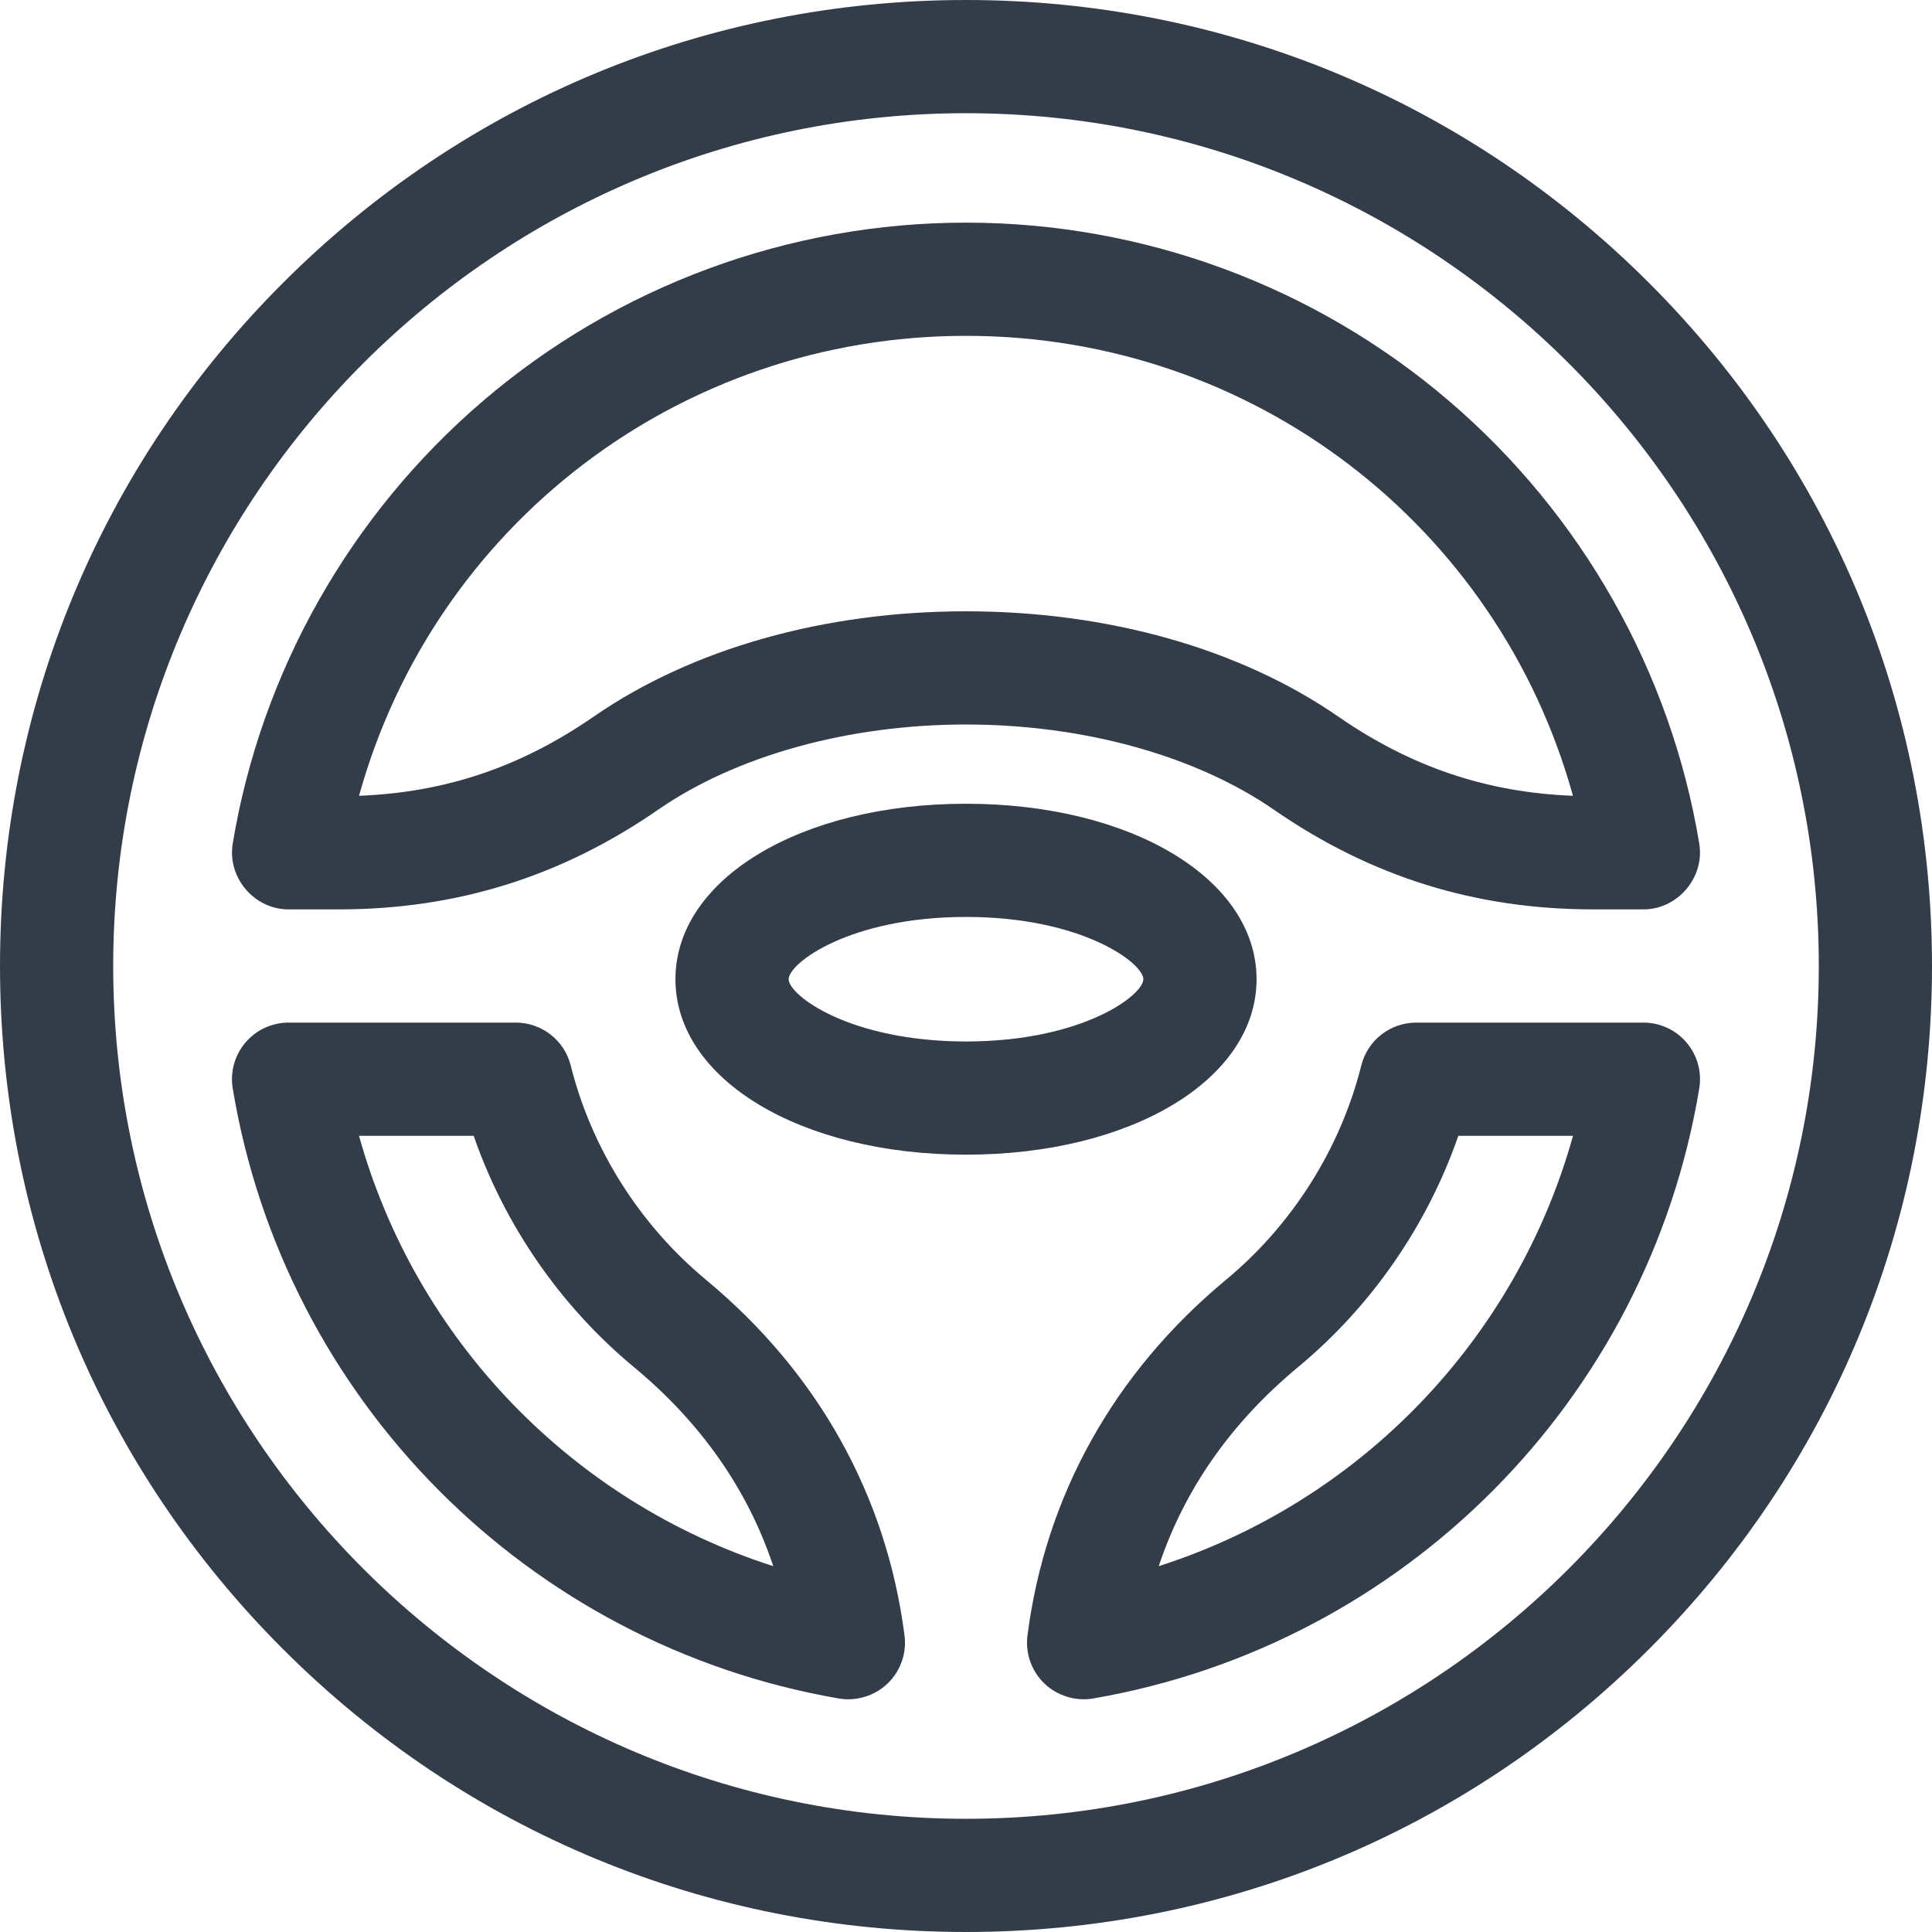 <svg width="512" height="512" viewBox="0 0 512 512" fill="none" xmlns="http://www.w3.org/2000/svg">
<g clip-path="url(#clip0_1074_3532)">
<path d="M437.019 74.981C388.667 26.629 324.38 0 256 0C187.62 0 123.333 26.629 74.981 74.981C26.629 123.333 0 187.62 0 256C0 324.38 26.629 388.667 74.981 437.019C123.333 485.371 187.62 512 256 512C324.38 512 388.667 485.371 437.019 437.019C485.371 388.667 512 324.38 512 256C512 187.62 485.371 123.333 437.019 74.981ZM256 482C131.383 482 30 380.617 30 256C30 131.383 131.383 30 256 30C380.617 30 482 131.383 482 256C482 380.617 380.617 482 256 482Z" fill="#333D4A"/>
<path d="M76.475 241H89.706C120.979 241 148.69 232.355 174.421 214.572C195.176 200.227 224.91 192 256 192C287.09 192 316.824 200.227 337.579 214.572C363.31 232.355 391.02 241 422.293 241C422.293 241 435.519 241 435.524 241C444.626 241 451.81 232.519 450.322 223.545C442.776 178.052 419.226 136.401 384.011 106.264C348.398 75.786 302.936 59 256 59C209.064 59 163.602 75.786 127.988 106.264C92.773 136.401 69.223 178.053 61.677 223.545C60.183 232.553 67.359 241 76.475 241ZM256 89C331.976 89 397.001 139.287 416.851 210.894C393.861 209.988 373.962 203.249 354.637 189.893C328.612 171.906 293.582 162 256 162C218.418 162 183.388 171.906 157.364 189.893C138.036 203.251 118.141 209.989 95.149 210.894C114.999 139.287 180.024 89 256 89Z" fill="#333D4A"/>
<path d="M435.525 271H375.308C368.429 271 362.431 275.68 360.758 282.353C355.234 304.391 342.495 324.57 324.887 339.172C295.246 363.753 277.059 396.342 272.291 433.417C271.684 438.14 273.354 442.87 276.792 446.163C280.193 449.421 285.079 450.914 289.719 450.112C372.099 435.892 436.64 370.927 450.322 288.455C451.043 284.107 449.816 279.662 446.966 276.3C444.116 272.938 439.932 271 435.525 271ZM307.078 415.046C313.848 394.727 326.221 377.039 344.038 362.264C363.464 346.154 378.253 324.711 386.473 300.999H416.862C401.8 355.083 360.336 397.998 307.078 415.046Z" fill="#333D4A"/>
<path d="M187.112 339.172C169.504 324.569 156.765 304.391 151.241 282.353C149.569 275.68 143.571 271 136.691 271H76.475C72.068 271 67.883 272.938 65.033 276.3C62.183 279.661 60.956 284.107 61.677 288.455C75.359 370.929 139.9 435.894 222.279 450.112C226.93 450.916 231.798 449.428 235.206 446.163C238.644 442.87 240.315 438.14 239.707 433.417C234.94 396.342 216.753 363.752 187.112 339.172ZM95.139 301H125.528C133.747 324.712 148.536 346.154 167.963 362.265C185.78 377.04 198.153 394.728 204.923 415.047C151.665 397.999 110.2 355.084 95.139 301Z" fill="#333D4A"/>
<path d="M333 259.5C333 232.991 299.897 213 256 213C212.103 213 179 232.991 179 259.5C179 286.009 212.103 306 256 306C299.897 306 333 286.009 333 259.5ZM256 276C225.16 276 209 263.741 209 259.5C209 255.259 225.16 243 256 243C286.84 243 303 255.259 303 259.5C303 263.741 286.84 276 256 276Z" fill="#333D4A"/>
</g>
<defs>
<clipPath id="clip0_1074_3532">
<rect width="512" height="512" fill="white"/>
</clipPath>
</defs>
</svg>
